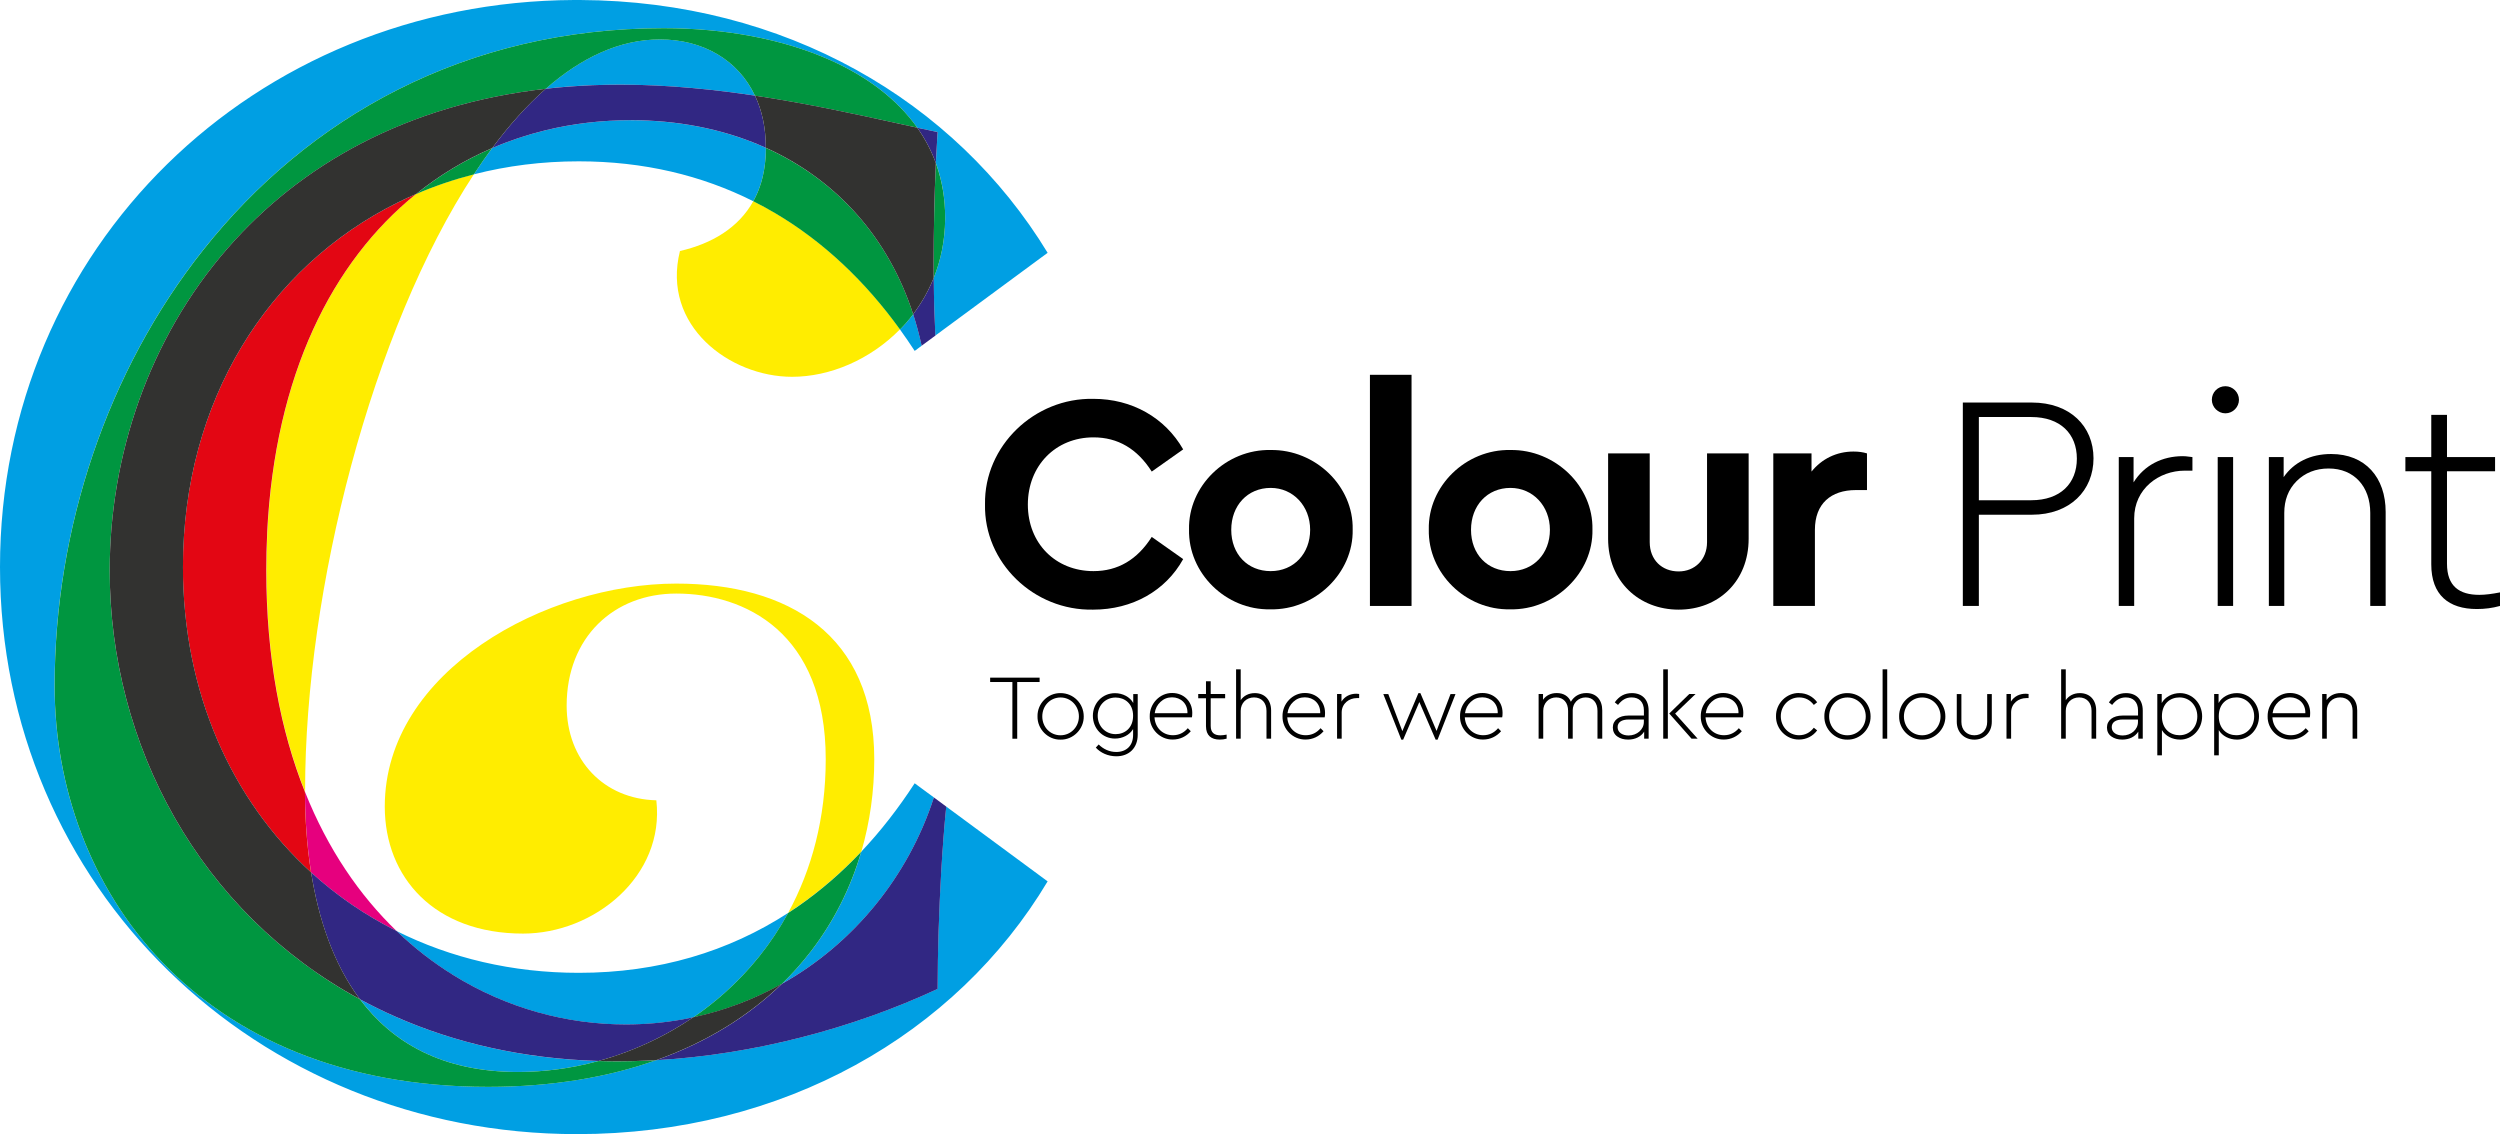 <?xml version="1.0" encoding="UTF-8"?><svg id="Layer_1" xmlns="http://www.w3.org/2000/svg" viewBox="0 0 486.72 220.8"><defs><style>.cls-1{fill:#009fe3;}.cls-2{fill:#009640;}.cls-3{fill:#e6007e;}.cls-4{fill:#ffed00;}.cls-5{fill:#323230;}.cls-6{fill:#312783;}.cls-7{fill:#e30613;}</style></defs><path class="cls-1" d="M112.93,0h-1.17C49.55,.3,0,48.11,0,110.4s49.86,110.4,112.34,110.4c40.15,0,73.82-19.43,91.62-49.21l-19.75-14.57h0c-.37,3.69-.71,8.07-.98,12.75-.43,7.39-.69,15.52-.69,22.75-16.53,7.7-35.85,12.8-54.8,13.88-9.39,3.33-20.31,5.19-32.72,5.19-56.74,0-84.39-38.8-84.39-78.08,0-30.49,10.17-61.21,28.97-84.91C59.98,22.93,90.5,5.49,129.21,5.49c11.86,0,23.22,2.09,32.5,6.25,7.08,3.17,12.94,7.55,16.87,13.13h0c1.38,.3,2.7,.58,3.96,.84-.01,.2-.03,.41-.04,.62-.11,1.68-.21,3.5-.3,5.42h0c.03,.09,.07,.19,.1,.28,1.12,3.16,1.71,6.6,1.71,10.32,0,.1,0,.19,0,.28,0,.02,0,.04,0,.07h0c-.04,4.16-.85,7.98-2.23,11.41h0c.04,4.49,.16,8.08,.31,11.14v.09l21.87-16.12C185.92,19.57,152.81,.19,112.93,0m15.56,7.67c-7.82,0-15.29,3.51-22.24,9.61,2.95-.34,5.98-.57,9.08-.69,1.79-.07,3.61-.11,5.45-.11,4.71,0,9.4,.25,14.03,.66,4.14,.37,8.21,.88,12.18,1.48-3.32-7.04-10.24-10.95-18.5-10.95m-5.65,15.73c-5.72,0-11.3,.66-16.67,1.97-3.56,.87-7.02,2.02-10.35,3.46h0c-1.21,1.63-2.4,3.33-3.56,5.11,6.46-1.66,13.29-2.53,20.42-2.53,12.62,0,23.96,2.73,33.98,7.77h0c.63-1.14,1.15-2.37,1.55-3.72,.58-1.99,.9-4.21,.9-6.68-.37-.16-.74-.33-1.11-.48h0l-.03-.02c-7.58-3.21-16.08-4.87-25.12-4.87m54.94,37.77c-.44,.58-.89,1.13-1.36,1.67-.39,.45-.79,.88-1.21,1.3,.98,1.36,1.93,2.75,2.86,4.17l1.36-1.01c-.46-2.12-1.01-4.16-1.65-6.14m.29,91.32c-3.15,4.85-6.61,9.31-10.39,13.31h0c-2.04,7-5.31,13.55-9.8,19.39-1.71,2.23-3.6,4.35-5.66,6.35,13.92-7.79,24.61-20.86,29.59-36.27l.25,.17h0l-3.99-2.94Zm-24.64,25.25c-11.59,7.51-25.21,11.66-40.76,11.66-12.96,0-24.97-2.89-35.46-8.13,3.44,3.31,7.13,6.16,10.98,8.55h.01l.02,.02c10.44,6.48,22.12,9.62,33.6,9.62,3.81,0,7.53-.34,11.14-.99,.68-.12,1.35-.25,2.01-.4,2.13-1.45,4.18-3.05,6.13-4.79,4.86-4.33,9.07-9.53,12.34-15.53m-83.37,16.8c6.31,8.43,16.04,14.15,30.78,14.15,5.11,0,10.26-.69,15.3-2.03,.12-.03,.24-.06,.36-.1-14.69-.45-27.89-3.52-39.45-8.6-2.4-1.06-4.73-2.2-6.99-3.42m64.9,3.51h0"/><path class="cls-3" d="M59.38,154.19c.01,5.05,.35,10.38,1.19,15.66h0c4.96,4.53,10.55,8.37,16.64,11.41-7.22-6.95-13.39-15.94-17.83-27.08"/><path class="cls-6" d="M120.78,16.48c-1.84,0-3.66,.04-5.45,.11-3.11,.13-6.13,.36-9.08,.69h0c-1.83,1.6-3.61,3.38-5.36,5.33-1.73,1.92-3.42,4-5.07,6.22h0c3.34-1.44,6.8-2.59,10.35-3.46,5.37-1.31,10.95-1.97,16.67-1.97,9.03,0,17.54,1.66,25.12,4.87h.03v.02c.38,.16,.75,.32,1.11,.48h0c0-3.88-.75-7.28-2.11-10.15h0c-3.97-.6-8.04-1.11-12.18-1.48-4.62-.42-9.32-.66-14.03-.66m57.8,8.38c1.5,2.12,2.72,4.42,3.62,6.89,.09-1.92,.19-3.74,.3-5.42,.01-.21,.03-.42,.04-.62h0c-1.26-.26-2.58-.54-3.96-.84m3.2,29.24h0c-.18,.44-.36,.87-.55,1.29-.68,1.49-1.47,2.9-2.36,4.23-.35,.53-.71,1.04-1.09,1.54,.64,1.98,1.19,4.02,1.65,6.14l2.67-1.97v-.09c-.15-3.06-.28-6.65-.31-11.14m.02,101.15c-4.98,15.41-15.67,28.48-29.59,36.28-6.45,6.27-14.62,11.38-24.47,14.87,18.95-1.08,38.27-6.18,54.8-13.88,0-7.24,.27-15.36,.69-22.75,.27-4.68,.61-9.07,.98-12.75l-2.16-1.6h0l-.25-.17Zm-121.24,14.59c1.42,8.95,4.29,17.74,9.5,24.69h0c2.26,1.22,4.59,2.37,6.99,3.42,11.56,5.09,24.76,8.15,39.45,8.6h0c.95-.26,1.9-.54,2.84-.85,1.86-.61,3.7-1.3,5.51-2.09,3.51-1.53,6.9-3.39,10.11-5.57-.67,.14-1.34,.28-2.01,.4-3.61,.65-7.33,.99-11.14,.99-11.47,0-23.15-3.14-33.6-9.62h-.02v-.02c-3.86-2.39-7.55-5.24-10.99-8.55-6.1-3.05-11.68-6.88-16.64-11.41"/><path class="cls-4" d="M92.25,33.93c-3.9,1-7.66,2.29-11.26,3.84-16.26,13.13-27.42,35.18-28.95,65.89,0,.04,0,.09,0,.13v.02s0,.05,0,.07h0c-.11,2.34-.17,4.72-.17,7.14,0,16.9,2.78,31.25,7.53,43.14,0-.1,0-.19,0-.29,0-39.07,13-89.68,32.87-119.96m54.4,5.24c-2.9,5.24-8.13,8.3-14.29,9.72-3.64,14.55,9.7,24.49,21.82,24.49,7.38,0,15.23-3.34,21.02-9.25-6.79-9.41-14.9-17.08-24.27-22.62-1.4-.83-2.83-1.61-4.29-2.34m-15.01,74.47c-25.22,0-56.74,16.97-56.74,43.41,0,13.82,9.7,24.73,26.92,24.73,13.82,0,27.64-11.15,25.95-25.95-10.18-.24-17.46-7.76-17.46-18.43,0-13.34,9.21-21.82,21.34-21.82,13.34,0,29.1,7.52,29.1,32.25,0,11.46-2.72,21.48-7.31,29.91,.62-.4,1.23-.81,1.84-1.23,4.45-3.08,8.59-6.67,12.41-10.71h0c1.67-5.74,2.51-11.78,2.51-17.97,0-24.25-16.73-34.19-38.56-34.19"/><path class="cls-2" d="M129.21,5.49c-38.71,0-69.23,17.44-89.6,43.12-18.81,23.7-28.97,54.42-28.97,84.91,0,39.28,27.64,78.08,84.39,78.08,12.41,0,23.33-1.86,32.72-5.19-.52,.03-1.03,.06-1.54,.08-1.97,.09-3.93,.14-5.89,.14h-.04c-1.26,0-2.52-.02-3.77-.06h0c-.12,.03-.24,.07-.36,.1-5.04,1.34-10.19,2.03-15.3,2.03-14.73,0-24.47-5.72-30.78-14.15h0c-31.26-16.96-48.71-49.56-48.71-83.5,0-22.28,7.59-45.09,22.98-62.73,14.07-16.13,34.66-27.93,61.91-31.03,6.95-6.1,14.42-9.61,22.24-9.61,8.26,0,15.18,3.91,18.5,10.95,10.03,1.51,19.37,3.55,27.28,5.29,1.49,.33,2.93,.65,4.32,.95-3.94-5.58-9.8-9.95-16.87-13.13-9.28-4.16-20.64-6.25-32.5-6.25m19.89,23.29c0,2.47-.32,4.69-.9,6.68-.4,1.35-.92,2.58-1.55,3.72,1.46,.73,2.89,1.51,4.29,2.34,9.37,5.54,17.48,13.22,24.27,22.63,.41-.42,.82-.85,1.21-1.3,.47-.54,.93-1.1,1.36-1.67h0c-2.43-7.5-6.13-13.95-10.84-19.3-4.94-5.61-10.99-10-17.84-13.09m-53.29,.05h0c-5.28,2.27-10.25,5.26-14.83,8.95,3.6-1.56,7.36-2.84,11.26-3.84,1.16-1.77,2.35-3.48,3.56-5.11m86.39,2.92c-.28,6.24-.43,13.42-.43,19.33,0,1.05,0,2.06,.01,3.03,1.38-3.43,2.18-7.25,2.23-11.4h0v-.07c0-.09,0-.19,0-.28,0-3.72-.6-7.16-1.71-10.32-.03-.09-.07-.19-.1-.28m-14.52,134.05c-3.82,4.05-7.96,7.63-12.41,10.71-.61,.42-1.22,.83-1.84,1.23-3.27,6-7.48,11.2-12.34,15.53-1.95,1.74-4,3.33-6.13,4.79,6.14-1.32,11.93-3.55,17.25-6.52,2.06-2,3.95-4.13,5.66-6.35,4.49-5.84,7.76-12.39,9.8-19.38h0"/><path class="cls-7" d="M80.98,37.78c-1.23,.53-2.43,1.09-3.62,1.68-25.24,12.54-41.75,38.66-41.75,70.94,0,24.41,9.44,45.29,24.95,59.45-.84-5.28-1.18-10.62-1.19-15.66-4.75-11.9-7.53-26.24-7.53-43.14,0-2.43,.06-4.8,.17-7.13h0s0-.06,0-.08v-.02s0-.09,0-.13c1.53-30.72,12.69-52.76,28.95-65.89"/><path class="cls-5" d="M106.25,17.28c-27.26,3.1-47.84,14.9-61.91,31.03-15.39,17.64-22.98,40.45-22.98,62.73,0,33.94,17.44,66.55,48.71,83.5-5.2-6.95-8.07-15.74-9.5-24.69h0c-15.51-14.16-24.95-35.05-24.95-59.45,0-32.28,16.51-58.41,41.75-70.94,1.19-.59,2.39-1.15,3.62-1.68,4.57-3.69,9.55-6.68,14.83-8.95h0c1.65-2.22,3.34-4.3,5.07-6.22,1.75-1.94,3.54-3.72,5.36-5.33m40.74,1.34c1.36,2.88,2.11,6.28,2.11,10.15h0c6.85,3.09,12.9,7.49,17.84,13.1,4.71,5.35,8.41,11.8,10.84,19.3h0c.38-.5,.74-1.01,1.09-1.54,.89-1.33,1.68-2.74,2.36-4.23,.19-.42,.38-.86,.55-1.29,0-.97-.01-1.98-.01-3.03,0-5.9,.14-13.08,.43-19.33h0c-.9-2.47-2.12-4.76-3.62-6.89h0c-1.38-.3-2.83-.62-4.32-.95-7.9-1.74-17.25-3.79-27.28-5.29h0m5.23,172.91c-5.32,2.98-11.12,5.2-17.25,6.52-3.2,2.18-6.6,4.05-10.11,5.57-1.81,.79-3.65,1.48-5.51,2.09-.94,.31-1.89,.59-2.84,.85h0c1.24,.04,2.5,.06,3.77,.06h.04c1.95,0,3.92-.05,5.89-.14,.51-.02,1.03-.05,1.54-.08h0c9.85-3.5,18.02-8.6,24.47-14.88"/><g><path d="M212.89,77.65c7.5,0,13.92,3.66,17.46,9.84l-6.12,4.32c-2.82-4.44-6.6-6.66-11.34-6.66-7.38,0-12.78,5.52-12.78,13.08s5.4,12.96,12.78,12.96c4.74,0,8.52-2.22,11.34-6.66l6.12,4.32c-3.42,6.18-9.9,9.84-17.52,9.84-11.58,.24-21.3-9.18-21.06-20.52-.18-11.34,9.6-20.76,21.12-20.52Z"/><path d="M247.39,87.61c8.7-.12,16.14,7.02,15.96,15.48,.18,8.46-7.32,15.72-16.02,15.54-8.7,.18-16.02-7.08-15.84-15.54-.18-8.46,7.2-15.66,15.9-15.48Zm0,7.38c-4.5,0-7.68,3.42-7.68,8.16s3.18,8.04,7.68,8.04,7.68-3.42,7.68-8.04-3.3-8.16-7.68-8.16Z"/><path d="M266.71,72.97h8.1v45h-8.1v-45Z"/><path d="M294.07,87.61c8.7-.12,16.14,7.02,15.96,15.48,.18,8.46-7.32,15.72-16.02,15.54-8.7,.18-16.02-7.08-15.84-15.54-.18-8.46,7.2-15.66,15.9-15.48Zm0,7.38c-4.5,0-7.68,3.42-7.68,8.16s3.18,8.04,7.68,8.04,7.68-3.42,7.68-8.04-3.3-8.16-7.68-8.16Z"/><path d="M313.08,88.27h8.1v17.28c0,3.42,2.34,5.7,5.64,5.7,3.12,0,5.52-2.28,5.52-5.7v-17.28h8.1v16.62c0,8.28-5.88,13.8-13.62,13.8s-13.74-5.52-13.74-13.8v-16.62Z"/><path d="M363.48,95.41h-2.16c-4.86,0-7.98,2.64-7.98,7.74v14.82h-8.1v-29.7h7.44v3.54c1.98-2.46,4.86-3.9,8.16-3.9,1.02,0,1.86,.12,2.64,.36v7.14Z"/></g><g><path d="M382.14,78.37h13.44c7.44,0,12,4.62,12,10.86s-4.56,10.98-12,10.98h-10.32v17.76h-3.12v-39.6Zm13.32,19.02c5.7,0,8.88-3.3,8.88-8.1s-3.18-8.1-8.88-8.1h-10.2v16.2h10.2Z"/><path d="M426.84,91.63h-1.5c-4.98,0-9.84,3.48-9.84,9.3v17.04h-3v-28.98h2.88v4.92c2.1-3.36,5.58-5.1,9.6-5.1,.78,0,1.56,.18,1.86,.18v2.64Z"/><path d="M433.26,75.19c1.44,0,2.64,1.2,2.64,2.64s-1.2,2.64-2.64,2.64-2.64-1.2-2.64-2.64,1.14-2.64,2.64-2.64Zm-1.5,13.8h3v28.98h-3v-28.98Z"/><path d="M464.46,117.97h-3v-18.12c0-5.1-3.12-8.64-8.1-8.64-2.52,0-4.62,.84-6.24,2.46-1.62,1.62-2.4,3.72-2.4,6.18v18.12h-3v-28.98h2.88v3.9c1.98-2.88,5.22-4.5,9.24-4.5,6.66,0,10.62,4.56,10.62,11.28v18.3Z"/><path d="M486.72,117.97c-1.5,.42-3,.6-4.5,.6-5.46,0-8.88-2.7-8.88-8.7v-18.12h-5.04v-2.76h5.04v-8.22h3.06v8.22h9.36v2.76h-9.36v18c0,4.38,2.4,6.06,6.3,6.06,1.14,0,2.52-.18,4.02-.48v2.64Z"/></g><g><path d="M197.11,132.78h-4.34v-.85h9.63v.85h-4.36v11.04h-.94v-11.04Z"/><path d="M206.49,134.94c2.48,0,4.5,2.02,4.5,4.52,.05,2.47-2.05,4.59-4.52,4.54-2.45,.05-4.54-2.07-4.48-4.54-.05-2.5,2.03-4.57,4.5-4.52Zm0,.85c-2.02,0-3.57,1.6-3.57,3.69s1.55,3.67,3.55,3.67,3.58-1.62,3.58-3.67-1.58-3.69-3.57-3.69Z"/><path d="M221.5,135.12v7.92c0,2.61-1.71,4.2-4.16,4.2-1.64,0-3.08-.68-4-1.69l.56-.61c.88,.88,2.07,1.46,3.42,1.46,1.96,0,3.28-1.21,3.28-3.31v-1.15c-.67,1.13-2.03,1.85-3.53,1.85-2.43,0-4.3-1.96-4.3-4.43s1.87-4.41,4.3-4.41c1.51,0,2.92,.74,3.56,1.91v-1.73h.86Zm-4.3,.68c-2.02,0-3.49,1.57-3.49,3.56s1.48,3.57,3.49,3.57c1.78,0,3.4-1.19,3.4-3.58s-1.66-3.55-3.4-3.55Z"/><path d="M224.77,139.67c.11,2.03,1.62,3.47,3.58,3.47,1.15,0,2.12-.45,2.9-1.37l.58,.59c-.86,1.01-2.11,1.62-3.49,1.62-2.47,.05-4.56-2.05-4.5-4.52-.05-2.47,2-4.59,4.39-4.54,2.14,0,3.89,1.55,3.89,3.87,0,.38-.02,.67-.07,.86h-7.27Zm6.41-.81c.07-1.89-1.31-3.1-2.99-3.1-.88,0-1.62,.29-2.25,.88-.63,.58-1.01,1.31-1.13,2.21h6.37Z"/><path d="M238.81,143.81c-.45,.13-.9,.18-1.35,.18-1.64,0-2.67-.81-2.67-2.61v-5.44h-1.51v-.83h1.51v-2.47h.92v2.47h2.81v.83h-2.81v5.4c0,1.31,.72,1.82,1.89,1.82,.34,0,.76-.05,1.21-.14v.79Z"/><path d="M247.47,143.81h-.9v-5.42c0-1.57-.94-2.61-2.43-2.61s-2.59,1.1-2.59,2.61v5.42h-.9v-13.5h.9v6c.59-.86,1.55-1.37,2.75-1.37,1.96,0,3.17,1.37,3.17,3.38v5.49Z"/><path d="M250.62,139.67c.11,2.03,1.62,3.47,3.58,3.47,1.15,0,2.12-.45,2.9-1.37l.58,.59c-.86,1.01-2.11,1.62-3.49,1.62-2.47,.05-4.56-2.05-4.5-4.52-.05-2.47,2-4.59,4.39-4.54,2.14,0,3.89,1.55,3.89,3.87,0,.38-.02,.67-.07,.86h-7.27Zm6.41-.81c.07-1.89-1.31-3.1-2.99-3.1-.88,0-1.62,.29-2.25,.88-.63,.58-1.01,1.31-1.13,2.21h6.37Z"/><path d="M264.61,135.91h-.45c-1.49,0-2.95,1.04-2.95,2.79v5.11h-.9v-8.7h.86v1.48c.63-1.01,1.67-1.53,2.88-1.53,.23,0,.47,.05,.56,.05v.79Z"/><path d="M283.37,135.12l-3.49,8.88h-.38l-3.17-7.33-3.15,7.33h-.36l-3.51-8.88h.97l2.74,7.22,3.13-7.4h.38l3.15,7.36,2.72-7.18h.97Z"/><path d="M285.18,139.67c.11,2.03,1.62,3.47,3.58,3.47,1.15,0,2.12-.45,2.9-1.37l.58,.59c-.86,1.01-2.11,1.62-3.49,1.62-2.47,.05-4.56-2.05-4.5-4.52-.05-2.47,2-4.59,4.39-4.54,2.14,0,3.89,1.55,3.89,3.87,0,.38-.02,.67-.07,.86h-7.27Zm6.41-.81c.07-1.89-1.31-3.1-2.99-3.1-.88,0-1.62,.29-2.25,.88-.63,.58-1.01,1.31-1.13,2.21h6.37Z"/><path d="M311.93,143.81h-.92v-5.42c0-1.57-.86-2.61-2.3-2.61s-2.52,1.12-2.52,2.47v5.56h-.9v-5.42c0-1.57-.88-2.61-2.32-2.61s-2.52,1.1-2.52,2.61v5.42h-.9v-8.7h.86v1.13c.58-.85,1.53-1.31,2.68-1.31,1.35,0,2.29,.63,2.74,1.69,.58-1.01,1.62-1.69,3.01-1.69,1.95,0,3.1,1.35,3.1,3.38v5.49Z"/><path d="M320.96,143.81h-.86v-1.37c-.63,.99-1.75,1.55-3.12,1.55-.85,0-1.55-.2-2.12-.61s-.86-1.01-.86-1.75c0-1.42,1.21-2.32,3.03-2.32h3.02v-.99c0-1.66-.94-2.54-2.39-2.54-1.1,0-1.91,.5-2.65,1.46l-.63-.5c.85-1.21,1.94-1.8,3.33-1.8,1.96,0,3.26,1.21,3.26,3.42v5.46Zm-.92-3.73h-2.93c-1.42,0-2.18,.54-2.18,1.49,0,1.06,.97,1.62,2.14,1.62,1.6,0,2.97-1.13,2.97-2.63v-.49Z"/><path d="M323.81,130.31h.9v13.5h-.9v-13.5Zm6.7,13.5h-1.19l-4.34-4.9,3.91-3.8h1.22l-3.98,3.82,4.38,4.88Z"/><path d="M332.05,139.67c.11,2.03,1.62,3.47,3.58,3.47,1.15,0,2.12-.45,2.9-1.37l.58,.59c-.86,1.01-2.11,1.62-3.49,1.62-2.47,.05-4.56-2.05-4.5-4.52-.05-2.47,2-4.59,4.39-4.54,2.14,0,3.89,1.55,3.89,3.87,0,.38-.02,.67-.07,.86h-7.27Zm6.41-.81c.07-1.89-1.31-3.1-2.99-3.1-.88,0-1.62,.29-2.25,.88-.63,.58-1.01,1.31-1.13,2.21h6.37Z"/><path d="M350.27,134.94c1.46,0,2.7,.68,3.51,1.78l-.65,.52c-.74-.97-1.69-1.46-2.86-1.46-2.02,0-3.57,1.64-3.57,3.67s1.55,3.69,3.55,3.69c1.17,0,2.12-.49,2.88-1.46l.65,.52c-.81,1.1-2.07,1.78-3.53,1.78-2.45,.05-4.54-2.07-4.48-4.54-.05-2.47,2.04-4.57,4.5-4.52Z"/><path d="M359.68,134.94c2.48,0,4.5,2.02,4.5,4.52,.05,2.47-2.05,4.59-4.52,4.54-2.45,.05-4.54-2.07-4.48-4.54-.05-2.5,2.04-4.57,4.5-4.52Zm0,.85c-2.02,0-3.57,1.6-3.57,3.69s1.55,3.67,3.55,3.67,3.58-1.62,3.58-3.67-1.58-3.69-3.56-3.69Z"/><path d="M366.52,130.31h.9v13.5h-.9v-13.5Z"/><path d="M374.24,134.94c2.48,0,4.5,2.02,4.5,4.52,.05,2.47-2.05,4.59-4.52,4.54-2.45,.05-4.54-2.07-4.48-4.54-.05-2.5,2.03-4.57,4.5-4.52Zm0,.85c-2.02,0-3.57,1.6-3.57,3.69s1.55,3.67,3.55,3.67,3.58-1.62,3.58-3.67-1.58-3.69-3.57-3.69Z"/><path d="M380.96,135.12h.9v5.44c0,1.58,1.08,2.59,2.52,2.59s2.5-1.01,2.5-2.59v-5.44h.9v5.4c0,2.11-1.49,3.48-3.4,3.48s-3.42-1.37-3.42-3.48v-5.4Z"/><path d="M394.94,135.91h-.45c-1.49,0-2.95,1.04-2.95,2.79v5.11h-.9v-8.7h.86v1.48c.63-1.01,1.67-1.53,2.88-1.53,.23,0,.47,.05,.56,.05v.79Z"/><path d="M408.1,143.81h-.9v-5.42c0-1.57-.94-2.61-2.43-2.61s-2.59,1.1-2.59,2.61v5.42h-.9v-13.5h.9v6c.59-.86,1.55-1.37,2.75-1.37,1.96,0,3.17,1.37,3.17,3.38v5.49Z"/><path d="M417.16,143.81h-.86v-1.37c-.63,.99-1.75,1.55-3.12,1.55-.85,0-1.55-.2-2.12-.61s-.86-1.01-.86-1.75c0-1.42,1.21-2.32,3.03-2.32h3.02v-.99c0-1.66-.94-2.54-2.39-2.54-1.1,0-1.91,.5-2.65,1.46l-.63-.5c.85-1.21,1.94-1.8,3.33-1.8,1.96,0,3.26,1.21,3.26,3.42v5.46Zm-.92-3.73h-2.93c-1.42,0-2.18,.54-2.18,1.49,0,1.06,.97,1.62,2.14,1.62,1.6,0,2.97-1.13,2.97-2.63v-.49Z"/><path d="M424.41,143.99c-1.46,0-2.84-.7-3.51-1.85v4.92h-.9v-11.94h.86v1.75c.65-1.17,2.03-1.93,3.55-1.93,2.43,0,4.32,2.02,4.32,4.52s-1.89,4.54-4.32,4.54Zm-.09-8.21c-1.8,0-3.42,1.19-3.42,3.67s1.62,3.69,3.42,3.69c2,0,3.47-1.58,3.47-3.67s-1.48-3.69-3.47-3.69Z"/><path d="M435.48,143.99c-1.46,0-2.84-.7-3.51-1.85v4.92h-.9v-11.94h.86v1.75c.65-1.17,2.03-1.93,3.55-1.93,2.43,0,4.32,2.02,4.32,4.52s-1.89,4.54-4.32,4.54Zm-.09-8.21c-1.8,0-3.42,1.19-3.42,3.67s1.62,3.69,3.42,3.69c2,0,3.47-1.58,3.47-3.67s-1.48-3.69-3.47-3.69Z"/><path d="M442.41,139.67c.11,2.03,1.62,3.47,3.58,3.47,1.15,0,2.12-.45,2.9-1.37l.58,.59c-.86,1.01-2.11,1.62-3.49,1.62-2.47,.05-4.56-2.05-4.5-4.52-.05-2.47,2-4.59,4.39-4.54,2.14,0,3.89,1.55,3.89,3.87,0,.38-.02,.67-.07,.86h-7.27Zm6.41-.81c.07-1.89-1.31-3.1-2.99-3.1-.88,0-1.62,.29-2.25,.88-.63,.58-1.01,1.31-1.13,2.21h6.37Z"/><path d="M458.92,143.81h-.9v-5.44c0-1.53-.94-2.59-2.43-2.59-.76,0-1.39,.25-1.87,.74s-.72,1.12-.72,1.85v5.44h-.9v-8.7h.86v1.17c.59-.86,1.57-1.35,2.77-1.35,2,0,3.19,1.37,3.19,3.38v5.49Z"/></g></svg>